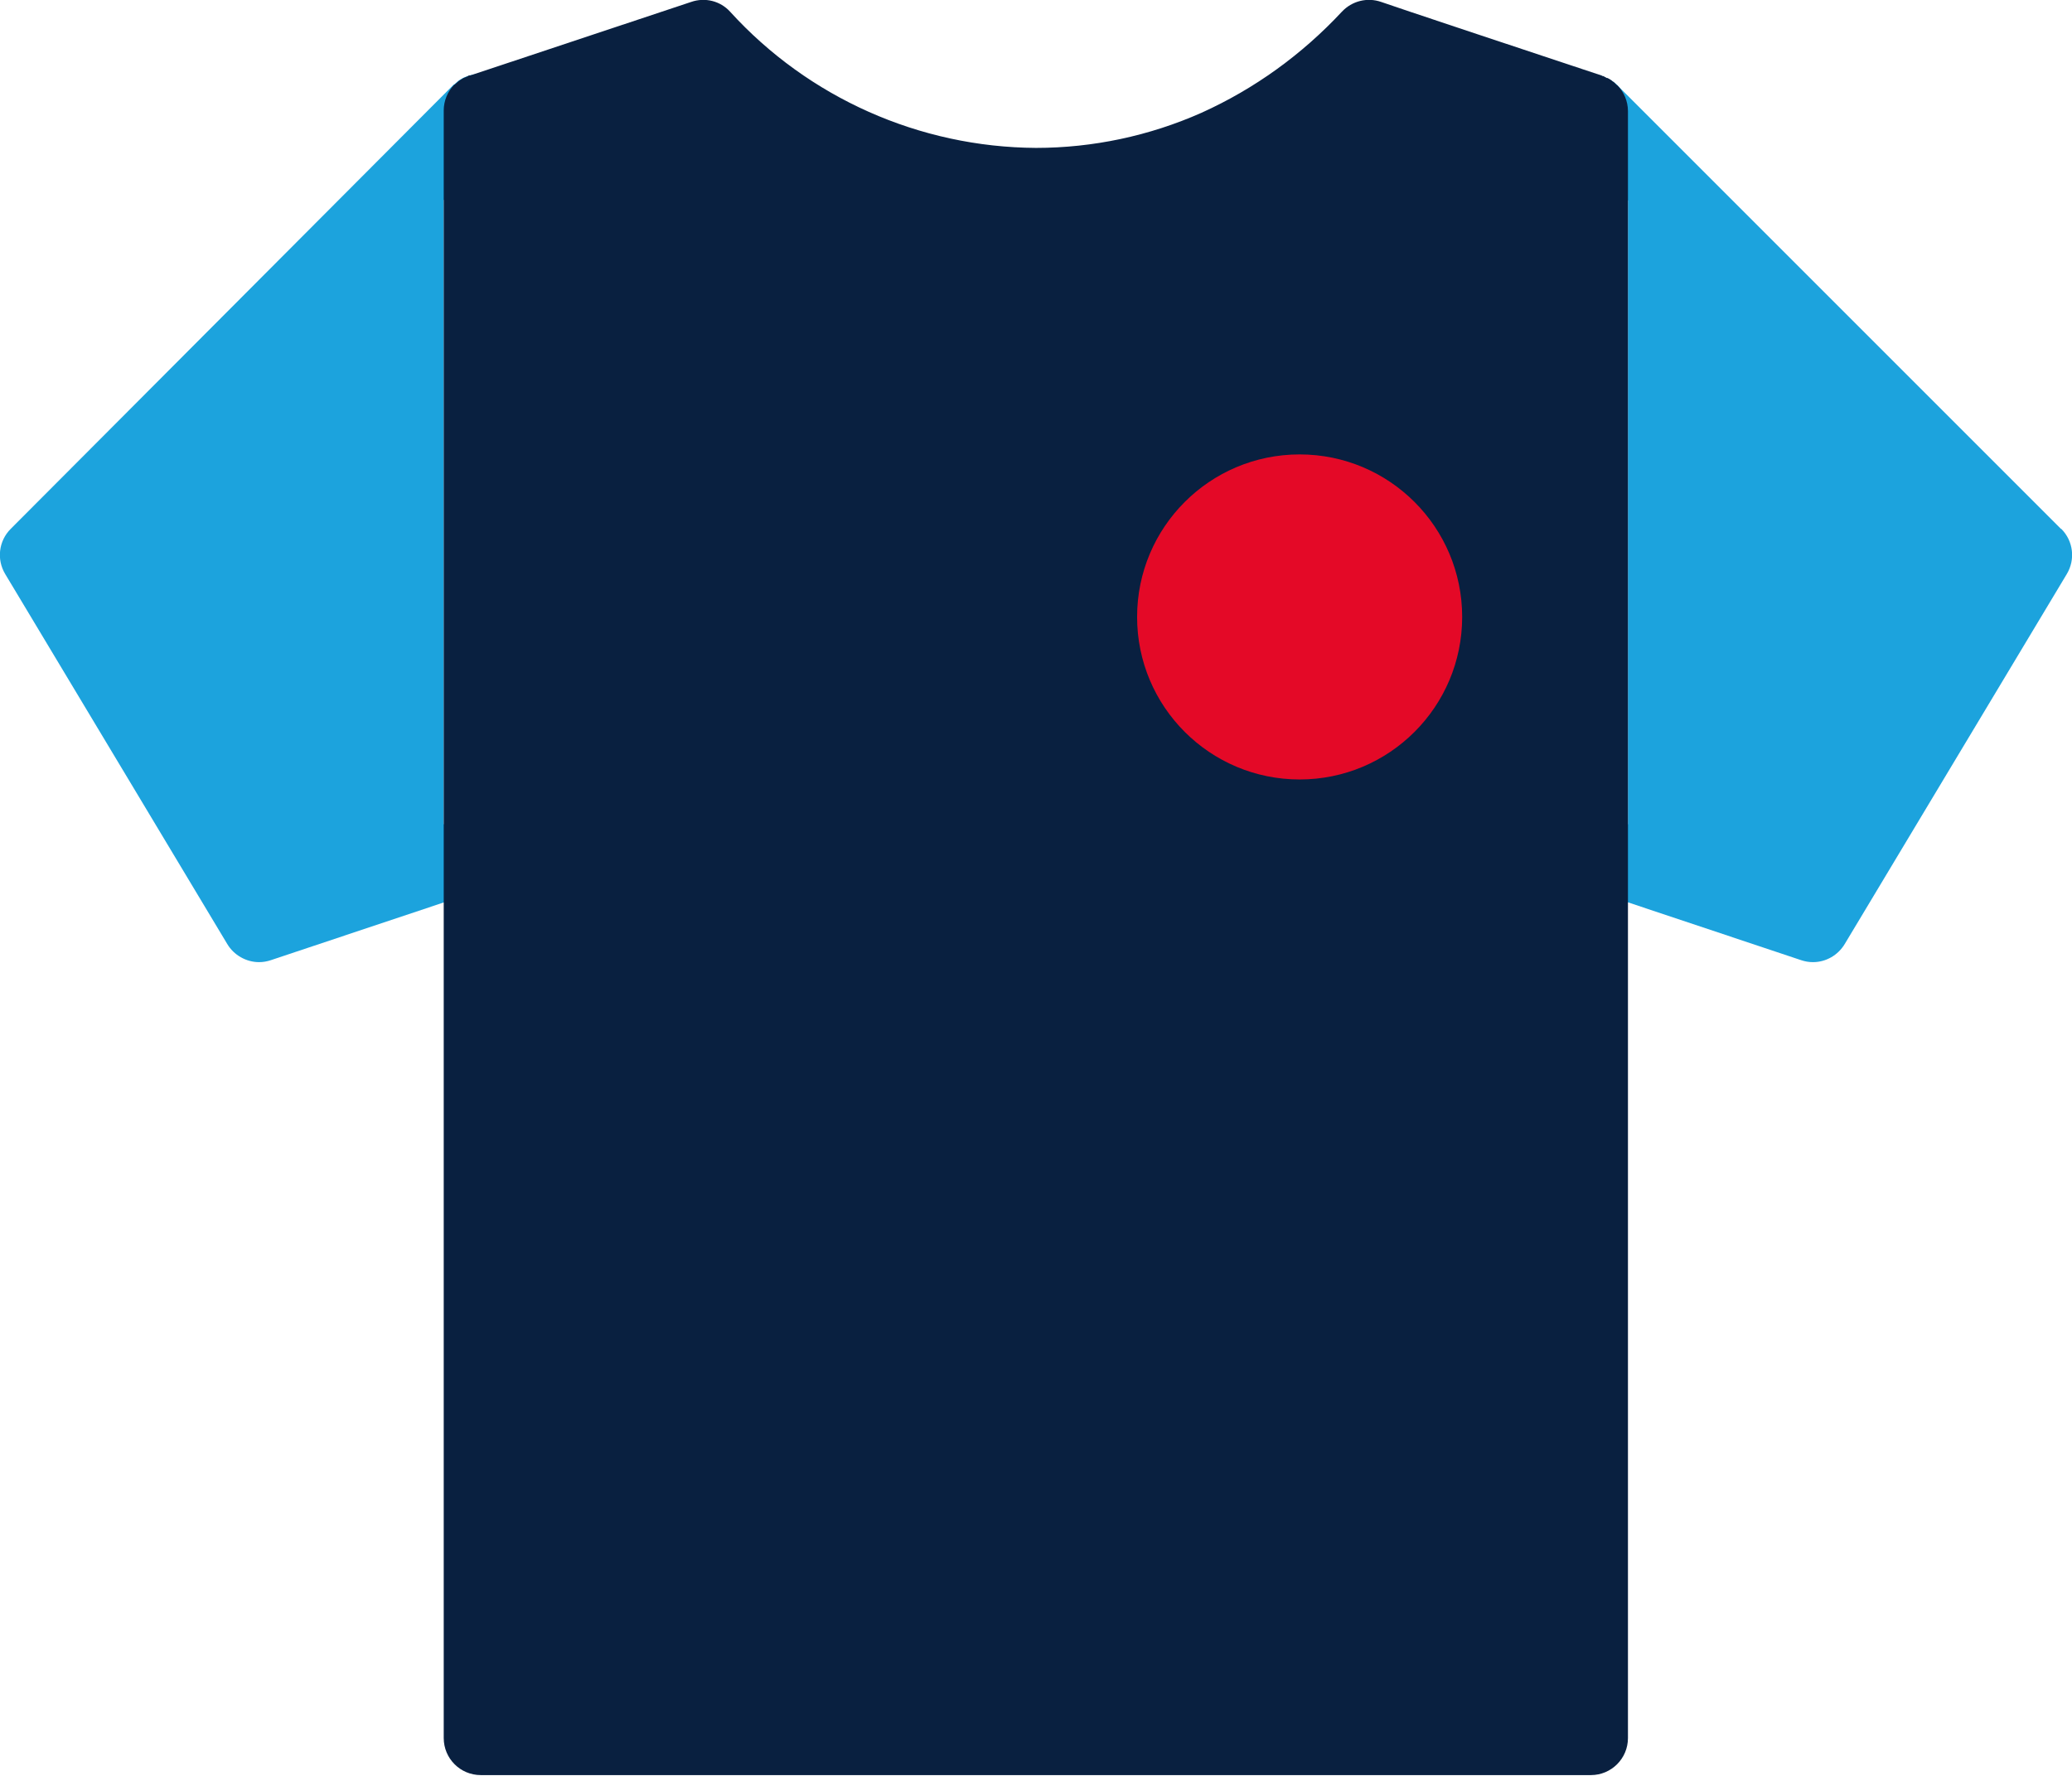 <?xml version="1.0" encoding="UTF-8"?>
<svg id="Layer_2" data-name="Layer 2" xmlns="http://www.w3.org/2000/svg" viewBox="0 0 63.74 54.63">
  <defs>
    <style>
      .cls-1 {
        fill: #092040;
      }

      .cls-1, .cls-2, .cls-3 {
        stroke-width: 0px;
      }

      .cls-2 {
        fill: #1ca3dd;
      }

      .cls-3 {
        fill: #e40927;
      }
    </style>
  </defs>
  <g id="Layer_1-2" data-name="Layer 1">
    <g id="Group_1449" data-name="Group 1449">
      <g id="Group_756" data-name="Group 756">
        <g id="Group_755" data-name="Group 755">
          <path id="Path_758" data-name="Path 758" class="cls-2" d="M63.4,16.27l-13.65-13.65h0s-.02-.03-.04-.04h0s-.03-.03-.05-.04c-.03-.02-.06-.04-.09-.06-.04-.03-.08-.05-.12-.07h-.02s-.07-.04-.11-.06h-.02s-.03-.02-.03-.02c-.6-.18-1.24.16-1.42.76-.12.4-.01.84.29,1.14l1.94,1.94v19.19l-.78-.26c-.6-.2-1.24.12-1.44.72-.04.12-.06.24-.06.36,0,.49.31.93.78,1.08l1.5.5,5.33,1.78c.12.04.24.06.36.06.4,0,.77-.21.98-.56l6.83-11.38c.27-.45.2-1.02-.17-1.39"/>
          <path id="Path_759" data-name="Path 759" class="cls-2" d="M15.87,25.82c-.2-.6-.84-.92-1.44-.72l-.78.26V6.16l1.94-1.94c.45-.44.45-1.16,0-1.61-.3-.3-.73-.41-1.14-.29-.03.01-.06.02-.09.03-.04.02-.08.03-.12.05-.03.02-.07.04-.1.06-.03.02-.06.04-.09.07-.03.02-.05.05-.08.07,0,0,0,0-.01,0L.33,16.27c-.37.37-.44.94-.17,1.39l6.83,11.38c.2.34.58.56.98.56.12,0,.24-.02.36-.06l5.33-1.78,1.5-.5c.59-.2.92-.84.72-1.43,0,0,0,0,0-.01"/>
          <path id="Path_760" data-name="Path 760" class="cls-1" d="M49.74,2.62s-.03-.03-.04-.04h0s-.03-.03-.05-.05c-.03-.02-.06-.04-.08-.06-.04-.03-.08-.05-.12-.07h-.02s-.07-.04-.11-.06h-.02s-.04-.02-.04-.02c-1.84-.61-6.53-2.17-6.77-2.26-.43-.15-.9-.03-1.21.3-1.22,1.31-2.68,2.37-4.32,3.11-1.6.71-3.34,1.08-5.09,1.08-3.58-.02-7-1.54-9.41-4.19-.3-.33-.77-.45-1.2-.3l-6.79,2.26h-.04s-.03.02-.05.03c-.04.02-.08.03-.12.05-.03.02-.07.04-.1.06-.03.02-.06.04-.09.07-.03.02-.05.05-.08.07,0,0,0,0-.01,0-.21.21-.33.5-.33.8v50.07c0,.63.51,1.14,1.14,1.14h34.15c.63,0,1.14-.51,1.14-1.14h0V3.42c0-.3-.12-.59-.33-.8"/>
        </g>
      </g>
      <circle id="Ellipse_26" data-name="Ellipse 26" class="cls-3" cx="39.98" cy="18.98" r="5"/>
    </g>
  </g>
</svg>